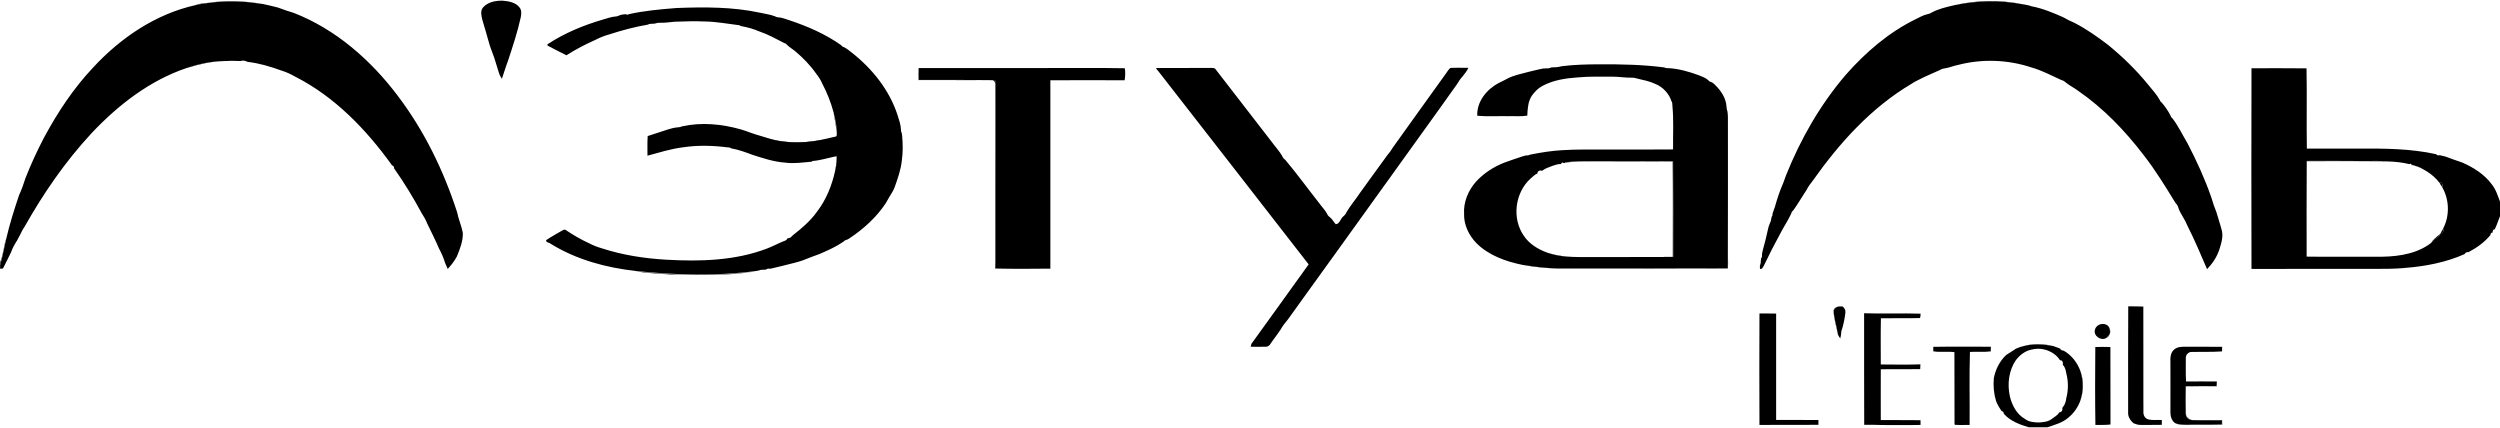 <svg width="222" height="38" viewBox="0 0 222 38" fill="none" xmlns="http://www.w3.org/2000/svg">
<path d="M173.524 0.466C175.524 0.004 177.628 -0.034 179.638 0.381C177.619 0.022 175.534 0.041 173.524 0.466ZM18.502 0.249C20.115 0.004 21.766 0.079 23.379 0.362C22.823 0.305 22.266 0.202 21.7 0.164C20.275 0.06 18.841 0.155 17.436 0.438C17.426 0.438 17.398 0.447 17.388 0.447C17.728 0.296 18.124 0.305 18.502 0.249ZM16.586 6.032C17.615 5.674 18.69 5.438 19.785 5.429C18.7 5.457 17.634 5.712 16.586 6.032ZM81.564 7.117C81.554 6.759 81.545 6.4 81.564 6.042C81.573 6.391 81.573 6.749 81.582 7.108C83.837 7.117 86.102 7.099 88.366 7.117C88.489 7.919 88.376 8.74 88.413 9.542C88.432 14.099 88.413 18.666 88.413 23.223C88.413 23.43 88.394 23.638 88.376 23.855V23.864C88.394 18.458 88.376 13.061 88.385 7.655C88.404 7.429 88.357 7.099 88.045 7.127C85.894 7.108 83.724 7.127 81.564 7.117ZM135.672 9.533C135.71 9.165 135.785 8.787 136.021 8.485C135.832 8.806 135.719 9.165 135.672 9.533ZM74.006 10.004C74.195 10.693 74.337 11.42 74.299 12.137C74.27 12.146 74.223 12.165 74.204 12.174C74.327 12.052 74.299 11.873 74.289 11.712C74.233 11.137 74.129 10.561 74.006 10.004ZM153.428 10.401C153.457 14.392 153.438 18.383 153.438 22.373C153.419 22.864 153.494 23.345 153.428 23.836C148.39 23.855 143.352 23.836 138.323 23.845C137.276 23.808 136.229 23.713 135.21 23.515C136.238 23.657 137.276 23.808 138.314 23.826C143.352 23.817 148.39 23.836 153.428 23.817C153.438 19.345 153.419 14.873 153.428 10.401ZM68.204 12.306C69.93 12.797 71.77 12.712 73.516 12.325C71.78 12.75 69.921 12.854 68.204 12.306ZM74.053 13.948C74.138 13.929 74.223 13.91 74.318 13.892C74.308 14.335 74.289 14.778 74.167 15.203C74.223 14.778 74.308 14.354 74.299 13.92C74.242 13.92 74.12 13.939 74.053 13.948ZM138.984 14.439C139.88 14.25 140.805 14.316 141.71 14.307C143.993 14.307 146.277 14.297 148.56 14.316C148.588 17.156 148.569 19.986 148.569 22.826C145.843 22.855 143.116 22.826 140.389 22.836C139.37 22.845 138.323 22.788 137.351 22.43C138.304 22.732 139.304 22.836 140.295 22.826C143.041 22.817 145.796 22.836 148.541 22.817C148.541 19.996 148.56 17.165 148.532 14.344C145.88 14.335 143.22 14.344 140.569 14.335C140.04 14.316 139.512 14.392 138.984 14.439ZM204.848 14.288C206.442 14.278 208.046 14.288 209.641 14.288C210.433 14.307 211.226 14.241 212.009 14.326C209.622 14.297 207.225 14.307 204.838 14.316L204.848 14.288ZM214.537 14.741C214.745 14.788 214.934 14.882 215.113 14.995C214.924 14.901 214.735 14.816 214.537 14.741ZM216.632 16.231C216.811 16.109 216.99 16.467 216.858 16.599C216.773 16.486 216.698 16.363 216.632 16.231ZM216.736 20.703C216.792 20.562 216.868 20.439 216.953 20.317C217.066 20.439 216.915 20.817 216.736 20.703ZM215.858 21.59C216.075 21.251 216.386 21.015 216.698 20.77C216.651 20.986 216.452 21.071 216.283 21.185C216.169 21.345 216.019 21.477 215.858 21.59ZM0 23.317C0.283 22.628 0.33 21.855 0.557 21.137C0.368 21.939 0.236 22.751 0 23.534V23.317ZM212.83 23.855C213.084 23.826 213.348 23.808 213.603 23.798C213.348 23.826 213.094 23.845 212.83 23.855ZM56.467 24.09C60.024 24.459 63.628 24.562 67.176 24.09C64.656 24.506 62.081 24.44 59.543 24.374C58.505 24.289 57.458 24.27 56.429 24.09H56.467ZM162.816 27.572C162.92 27.223 163.306 27.176 163.618 27.223C163.316 27.223 162.948 27.242 162.835 27.572C162.844 28.28 163.108 28.94 163.193 29.638C163.061 28.949 162.835 28.27 162.816 27.572ZM190.328 27.223V27.204C190.347 30.384 190.318 33.554 190.337 36.733C190.29 36.29 190.318 35.846 190.318 35.403C190.318 32.667 190.309 29.95 190.328 27.223ZM187.224 28.968C187.507 29.299 187.422 29.846 187.016 30.025C187.129 29.912 187.271 29.808 187.337 29.657C187.422 29.431 187.327 29.185 187.224 28.968ZM179.912 30.676C180.714 30.487 181.553 30.544 182.346 30.733C181.553 30.572 180.723 30.544 179.912 30.676ZM184.733 32.931C185.054 33.78 185.044 34.733 184.733 35.582C185.016 34.724 185.006 33.799 184.733 32.931ZM196.866 33.865C196.866 34.007 196.866 34.148 196.866 34.289C195.951 34.299 195.036 34.289 194.12 34.299C194.102 35.101 194.102 35.912 194.12 36.714C194.111 37.035 194.413 37.299 194.734 37.299C195.602 37.309 196.47 37.29 197.338 37.309C197.338 37.441 197.338 37.573 197.338 37.714C196.319 37.752 195.3 37.705 194.281 37.743C193.932 37.733 193.573 37.752 193.243 37.62C193.583 37.696 193.922 37.733 194.271 37.724C195.29 37.705 196.3 37.733 197.319 37.705C197.319 37.611 197.328 37.431 197.328 37.337C196.441 37.309 195.545 37.356 194.649 37.318C194.347 37.309 194.111 37.026 194.111 36.733C194.092 35.922 194.102 35.11 194.111 34.308C195.026 34.289 195.932 34.308 196.847 34.299C196.847 34.148 196.857 34.007 196.866 33.865Z" fill="black"/>
<path d="M42.9 0.654C43.324 0.173 44.013 0.051 44.626 0.06C45.164 0.107 45.787 0.202 46.136 0.664C46.334 0.9 46.296 1.23 46.249 1.513C45.957 2.853 45.523 4.145 45.098 5.438C44.9 5.947 44.749 6.476 44.57 6.995C44.494 6.853 44.39 6.73 44.343 6.579C44.268 6.381 44.221 6.183 44.155 5.985C43.994 5.419 43.806 4.862 43.589 4.315C43.513 4.117 43.456 3.919 43.4 3.721C43.23 3.07 43.022 2.419 42.834 1.768C42.749 1.409 42.626 0.966 42.9 0.654ZM17.436 0.438C18.832 0.155 20.275 0.07 21.7 0.164C22.266 0.202 22.813 0.305 23.379 0.362C23.823 0.456 24.257 0.56 24.691 0.673C25.153 0.843 25.615 1.013 26.087 1.145C29.814 2.598 32.918 5.325 35.305 8.485C37.663 11.589 39.39 15.137 40.588 18.835C40.711 19.458 40.975 20.043 41.098 20.666C41.126 21.401 40.843 22.109 40.569 22.779C40.352 23.185 40.069 23.543 39.758 23.883C39.673 23.704 39.598 23.524 39.522 23.345C39.39 22.892 39.201 22.468 38.975 22.052C38.663 21.307 38.286 20.581 37.937 19.854C37.814 19.533 37.645 19.232 37.456 18.948C36.711 17.571 35.899 16.231 34.993 14.948C35.003 14.816 34.937 14.722 34.814 14.684C32.531 11.504 29.719 8.58 26.191 6.796C25.804 6.57 25.398 6.391 24.974 6.259C24.002 5.91 23.011 5.608 21.983 5.494C21.785 5.381 21.558 5.353 21.341 5.419C20.822 5.391 20.313 5.391 19.794 5.428C18.709 5.447 17.624 5.683 16.596 6.032C13.303 7.136 10.491 9.325 8.133 11.825C5.802 14.335 3.849 17.175 2.17 20.156C2.019 20.364 1.906 20.59 1.802 20.817C1.698 21.005 1.594 21.194 1.5 21.383C1.283 21.713 1.104 22.052 0.972 22.421C0.736 22.892 0.509 23.373 0.264 23.845C0.198 23.845 0.075 23.864 0.009 23.864V23.543C0.245 22.76 0.377 21.949 0.566 21.147C0.868 19.845 1.274 18.581 1.698 17.316C1.925 16.835 2.094 16.345 2.255 15.835C2.726 14.627 3.274 13.439 3.878 12.278C3.906 12.231 3.962 12.127 3.991 12.07C5.161 9.91 6.538 7.844 8.218 6.051C10.671 3.381 13.822 1.23 17.398 0.447C17.398 0.447 17.417 0.438 17.436 0.438ZM173.524 0.466C175.534 0.041 177.619 0.013 179.638 0.381C179.827 0.409 180.015 0.447 180.213 0.494C180.261 0.513 180.355 0.541 180.402 0.56C181.374 0.739 182.289 1.126 183.195 1.522C183.516 1.711 183.846 1.872 184.195 2.022C185.261 2.57 186.242 3.258 187.195 3.985C188.488 5.042 189.695 6.212 190.752 7.514C191.12 7.966 191.516 8.391 191.799 8.9C191.828 8.995 191.884 9.061 191.969 9.117C192.262 9.457 192.526 9.844 192.733 10.24C192.762 10.353 192.828 10.448 192.922 10.523C193.441 11.203 193.809 11.986 194.243 12.712C195.054 14.269 195.79 15.873 196.366 17.533C196.488 17.977 196.649 18.411 196.819 18.845C196.979 19.335 197.111 19.835 197.262 20.326C197.46 20.92 197.271 21.543 197.092 22.119C196.875 22.798 196.479 23.392 195.988 23.902C195.432 22.619 194.894 21.326 194.262 20.081C194.139 19.779 193.988 19.496 193.818 19.222C193.686 18.986 193.535 18.75 193.45 18.486C193.403 18.307 193.318 18.146 193.186 18.024C192.29 16.571 191.403 15.108 190.346 13.759C188.695 11.599 186.78 9.608 184.535 8.061C184.185 7.797 183.789 7.608 183.45 7.334C183.336 7.221 183.204 7.146 183.053 7.108C182.176 6.712 181.317 6.249 180.383 5.985C178.298 5.296 176.024 5.211 173.902 5.759C173.477 5.844 173.081 6.013 172.666 6.079C172.524 6.089 172.392 6.136 172.279 6.212C171.637 6.513 170.977 6.768 170.354 7.098C170.128 7.202 169.911 7.325 169.703 7.466C166.156 9.57 163.335 12.703 160.976 16.043C160.768 16.297 160.58 16.561 160.429 16.854C160.023 17.458 159.664 18.099 159.24 18.684C159.146 18.76 159.08 18.854 159.061 18.967C158.787 19.571 158.4 20.128 158.098 20.722C157.589 21.647 157.108 22.59 156.655 23.543C156.57 23.675 156.494 23.939 156.287 23.873C156.287 23.807 156.277 23.666 156.277 23.6C156.315 23.487 156.362 23.373 156.353 23.251C156.362 23.175 156.372 23.024 156.381 22.949C156.447 22.873 156.476 22.788 156.466 22.694C156.457 22.534 156.494 22.383 156.532 22.232C156.702 21.619 156.862 20.996 156.994 20.373C157.032 20.194 157.079 20.015 157.155 19.854C157.23 19.713 157.277 19.552 157.296 19.392L157.315 19.279C157.372 19.203 157.41 19.118 157.4 19.015L157.41 18.939C157.542 18.581 157.674 18.213 157.768 17.835C157.881 17.477 157.995 17.118 158.136 16.769C158.315 16.382 158.457 15.976 158.598 15.571C159.891 12.344 161.646 9.278 163.91 6.636C165.674 4.636 167.741 2.853 170.156 1.683C170.477 1.522 170.807 1.334 171.165 1.258C171.298 1.239 171.43 1.183 171.543 1.107C172.156 0.777 172.845 0.626 173.524 0.466ZM55.844 1.258C57.241 0.947 58.665 0.824 60.09 0.711C62.552 0.617 65.053 0.607 67.477 1.126C67.911 1.23 68.364 1.277 68.789 1.438C68.892 1.494 69.015 1.541 69.138 1.541C69.468 1.56 69.77 1.702 70.091 1.796C71.704 2.334 73.299 3.023 74.695 4.013C74.751 4.098 74.818 4.155 74.912 4.174C75.176 4.287 75.393 4.494 75.629 4.664C77.459 6.098 78.988 8.004 79.705 10.231C79.837 10.646 79.988 11.07 80.007 11.523C79.997 11.618 80.016 11.712 80.073 11.797C80.082 11.863 80.101 12.005 80.111 12.07C80.177 12.797 80.186 13.533 80.082 14.259C79.997 15.08 79.714 15.863 79.441 16.637C79.384 16.779 79.318 16.911 79.243 17.043C79.035 17.373 78.846 17.703 78.657 18.043C77.846 19.269 76.742 20.279 75.525 21.1C75.412 21.175 75.299 21.26 75.167 21.298C75.053 21.326 74.959 21.392 74.874 21.477C74.233 21.92 73.497 22.241 72.78 22.553C72.28 22.732 71.78 22.921 71.289 23.119C71.062 23.204 70.836 23.26 70.6 23.326C69.883 23.506 69.166 23.694 68.449 23.855C68.411 23.855 68.326 23.855 68.289 23.855C68.194 23.845 68.1 23.873 68.025 23.939C67.949 23.939 67.798 23.958 67.713 23.958C67.591 23.939 67.477 23.987 67.364 24.024C67.308 24.034 67.204 24.053 67.156 24.062C63.609 24.534 60.005 24.43 56.448 24.062C53.825 23.77 51.202 23.062 48.947 21.675C48.9 21.647 48.815 21.6 48.778 21.571C48.655 21.534 48.457 21.486 48.504 21.317C48.957 21.015 49.438 20.76 49.91 20.477C50.004 20.43 50.127 20.345 50.231 20.42C50.891 20.864 51.58 21.269 52.306 21.6C52.665 21.788 53.052 21.939 53.448 22.052C55.297 22.656 57.231 22.949 59.165 23.062C62.166 23.232 65.27 23.156 68.109 22.071C68.609 21.883 69.072 21.628 69.562 21.43C69.685 21.392 69.827 21.345 69.893 21.222L69.93 21.166L70.025 21.147C70.195 21.137 70.298 21.005 70.402 20.892C71.204 20.269 71.987 19.599 72.572 18.769C73.374 17.712 73.874 16.467 74.157 15.175C74.28 14.75 74.299 14.307 74.308 13.863C74.223 13.882 74.138 13.901 74.044 13.92C73.412 14.052 72.78 14.259 72.129 14.297C72.119 14.316 72.11 14.335 72.11 14.354C71.317 14.42 70.515 14.552 69.713 14.439C68.723 14.373 67.77 14.052 66.826 13.75C66.222 13.524 65.609 13.297 64.968 13.184L64.902 13.165C64.826 13.099 64.732 13.08 64.638 13.089C63.317 12.92 61.977 12.882 60.665 13.08C59.58 13.212 58.543 13.542 57.495 13.825C57.495 13.24 57.477 12.665 57.514 12.08L57.609 12.052C58.194 11.863 58.779 11.665 59.373 11.476C59.647 11.391 59.929 11.325 60.213 11.306C60.335 11.306 60.448 11.269 60.562 11.221C62.298 10.835 64.109 11.014 65.807 11.495C66.374 11.665 66.911 11.901 67.487 12.052C67.723 12.118 67.968 12.193 68.204 12.269C69.921 12.816 71.78 12.712 73.516 12.287C73.742 12.222 73.978 12.184 74.214 12.127C74.242 12.118 74.289 12.099 74.308 12.089C74.346 11.372 74.195 10.646 74.016 9.957C73.78 9.089 73.45 8.249 73.034 7.457C72.893 7.127 72.695 6.815 72.468 6.532C71.949 5.787 71.308 5.136 70.619 4.551C70.393 4.362 70.129 4.221 69.921 4.013C69.846 3.919 69.751 3.853 69.647 3.825C68.921 3.457 68.204 3.051 67.421 2.787C66.911 2.57 66.383 2.419 65.836 2.324L65.77 2.306C65.694 2.24 65.6 2.221 65.505 2.221C64.562 2.107 63.618 1.928 62.656 1.909C61.741 1.872 60.826 1.89 59.911 1.928C59.467 1.966 59.024 2.041 58.571 2.022C58.42 2.013 58.278 2.06 58.137 2.098C58.061 2.098 57.901 2.117 57.816 2.117C57.722 2.107 57.627 2.126 57.552 2.183C56.373 2.381 55.222 2.692 54.089 3.06C53.674 3.174 53.269 3.334 52.891 3.532C51.995 3.928 51.127 4.381 50.297 4.91C49.74 4.617 49.174 4.353 48.627 4.051C48.627 4.023 48.617 3.966 48.608 3.938C50.136 2.928 51.844 2.23 53.589 1.721C53.938 1.626 54.278 1.494 54.646 1.466C54.769 1.466 54.882 1.419 54.995 1.371C55.174 1.296 55.373 1.268 55.571 1.258C55.674 1.334 55.759 1.305 55.844 1.258ZM138.672 5.881C139.804 5.74 140.946 5.711 142.097 5.711C143.984 5.702 145.89 5.74 147.767 5.985C147.88 6.023 147.994 6.07 148.126 6.051C149.05 6.089 149.966 6.362 150.834 6.674C151.126 6.796 151.447 6.9 151.692 7.117C151.749 7.202 151.824 7.249 151.919 7.278C152.145 7.334 152.286 7.542 152.447 7.693C152.909 8.174 153.277 8.797 153.315 9.476C153.315 9.617 153.353 9.768 153.4 9.91C153.428 10.07 153.428 10.24 153.438 10.41C153.438 14.882 153.447 19.354 153.428 23.826C148.39 23.845 143.352 23.826 138.314 23.836C137.266 23.817 136.238 23.675 135.21 23.524C133.719 23.222 132.2 22.685 131.105 21.59C130.436 20.901 129.983 19.967 130.011 18.996C129.945 17.958 130.37 16.929 131.049 16.156C131.738 15.392 132.615 14.825 133.568 14.448C134.096 14.25 134.625 14.08 135.153 13.901C135.323 13.844 135.502 13.788 135.691 13.797C135.738 13.778 135.832 13.741 135.879 13.731C136.832 13.542 137.795 13.382 138.757 13.335C140.031 13.25 141.295 13.288 142.569 13.278C144.569 13.278 146.569 13.288 148.569 13.269C148.55 11.995 148.635 10.712 148.513 9.438C148.513 9.391 148.503 9.306 148.503 9.259C148.503 9.165 148.484 9.07 148.428 8.995C148.211 8.306 147.673 7.731 147.003 7.457C146.494 7.212 145.927 7.108 145.38 6.976C145.239 6.938 145.088 6.891 144.946 6.9C144.342 6.91 143.739 6.806 143.135 6.806C142.135 6.815 141.125 6.778 140.125 6.872C139.04 6.947 137.936 7.108 136.974 7.627C136.587 7.825 136.285 8.146 136.03 8.495C135.795 8.797 135.719 9.174 135.681 9.542C135.644 9.778 135.634 10.023 135.625 10.268C135.049 10.363 134.464 10.297 133.889 10.316C132.983 10.297 132.087 10.363 131.181 10.278C131.124 9.023 132.021 7.938 133.077 7.372C133.37 7.24 133.653 7.089 133.936 6.938C134.209 6.806 134.502 6.712 134.794 6.627C135.436 6.457 136.078 6.287 136.729 6.145C136.946 6.089 137.163 6.061 137.389 6.07C137.512 6.089 137.625 6.032 137.738 5.995C137.87 5.976 138.002 5.966 138.144 5.976C138.323 5.966 138.502 5.928 138.672 5.881ZM138.984 14.439L138.889 14.495C138.748 14.392 138.663 14.42 138.625 14.571C138.361 14.542 138.097 14.656 137.851 14.731C137.531 14.854 137.191 14.958 136.927 15.175C136.785 15.071 136.474 15.212 136.53 15.401C136.295 15.486 136.115 15.694 135.927 15.844C134.521 17.099 134.238 19.411 135.323 20.949C135.804 21.666 136.568 22.128 137.361 22.421C138.323 22.779 139.37 22.845 140.399 22.826C143.125 22.817 145.852 22.836 148.579 22.817C148.579 19.986 148.597 17.146 148.569 14.307C146.286 14.297 144.003 14.307 141.72 14.297C140.795 14.316 139.88 14.25 138.984 14.439ZM81.573 6.042C85.3 6.042 89.017 6.042 92.744 6.042C95.121 6.051 97.508 6.013 99.886 6.061C99.933 6.41 99.933 6.768 99.867 7.127C97.669 7.127 95.47 7.117 93.272 7.127C93.272 12.703 93.272 18.279 93.272 23.855C91.64 23.873 90.008 23.883 88.375 23.845C88.394 23.638 88.404 23.43 88.413 23.213C88.404 18.656 88.422 14.09 88.413 9.533C88.375 8.721 88.479 7.91 88.366 7.108C86.102 7.089 83.847 7.108 81.582 7.098C81.582 6.749 81.582 6.391 81.573 6.042ZM102.641 6.042C104.15 6.032 105.669 6.042 107.179 6.032C107.415 6.051 107.669 5.985 107.896 6.089C109.566 8.249 111.245 10.41 112.915 12.58C113.217 13.005 113.585 13.382 113.849 13.835C113.906 13.976 113.991 14.099 114.123 14.184C115.189 15.448 116.17 16.807 117.199 18.109C117.406 18.401 117.67 18.656 117.84 18.977C117.887 19.099 117.972 19.203 118.085 19.279C118.302 19.448 118.425 19.703 118.614 19.911C118.982 19.892 119.029 19.383 119.312 19.194C119.416 19.109 119.501 19.005 119.548 18.882C119.897 18.269 120.369 17.731 120.755 17.146C121.576 16.033 122.359 14.901 123.19 13.788C123.378 13.571 123.548 13.335 123.699 13.08C125.256 10.882 126.85 8.702 128.417 6.504C128.53 6.344 128.634 6.164 128.794 6.032C129.322 6.004 129.86 6.023 130.388 6.023C130.275 6.296 130.086 6.523 129.907 6.749C129.7 6.976 129.52 7.23 129.369 7.495C127.265 10.467 125.114 13.41 123.001 16.373L122.992 16.382C121.388 18.609 119.784 20.835 118.189 23.062L118.18 23.072C116.897 24.826 115.651 26.6 114.368 28.364C114.123 28.647 113.896 28.949 113.708 29.279C113.406 29.742 113.047 30.176 112.745 30.638C112.642 30.723 112.519 30.808 112.377 30.789C111.934 30.808 111.5 30.789 111.057 30.789C111.075 30.723 111.113 30.591 111.132 30.525C112.84 28.185 114.51 25.817 116.208 23.477C111.764 17.741 107.301 12.033 102.848 6.306C102.763 6.23 102.707 6.136 102.641 6.042ZM199.932 6.061C201.564 6.061 203.187 6.051 204.819 6.07C204.866 8.448 204.81 10.825 204.848 13.193C206.385 13.203 207.923 13.193 209.461 13.193C211.754 13.184 214.075 13.193 216.33 13.693C216.415 13.797 216.518 13.825 216.641 13.778C216.811 13.816 216.981 13.854 217.151 13.901C217.641 14.08 218.141 14.269 218.641 14.429C219.632 14.863 220.585 15.458 221.245 16.335C221.623 16.797 221.802 17.363 222 17.911V19.194C221.84 19.581 221.726 19.977 221.538 20.354C221.396 20.383 221.34 20.468 221.349 20.609V20.647C221.217 20.656 221.151 20.732 221.151 20.873C220.623 21.515 219.934 22.005 219.198 22.392C219.056 22.373 218.915 22.43 218.858 22.562C217.207 23.298 215.396 23.647 213.603 23.788C213.339 23.798 213.084 23.817 212.829 23.845C212.329 23.873 211.829 23.873 211.329 23.873C207.527 23.883 203.725 23.864 199.932 23.883C199.913 17.948 199.923 12.005 199.932 6.061ZM204.848 14.288L204.838 14.316C204.819 17.137 204.829 19.967 204.829 22.788C206.876 22.817 208.914 22.788 210.961 22.798C212.556 22.817 214.254 22.666 215.622 21.76L215.632 21.751C215.688 21.713 215.801 21.628 215.858 21.59C216.019 21.477 216.16 21.345 216.283 21.185C216.443 21.071 216.651 20.986 216.698 20.77L216.726 20.694C216.915 20.807 217.066 20.43 216.943 20.307C217.547 19.175 217.509 17.712 216.858 16.609C216.99 16.477 216.811 16.109 216.632 16.241C216.339 15.844 215.962 15.514 215.547 15.25L215.537 15.241C215.471 15.203 215.339 15.118 215.264 15.08C215.264 15.08 215.254 15.08 215.254 15.071L215.122 15.005C214.943 14.882 214.754 14.797 214.547 14.75C214.414 14.712 214.282 14.646 214.15 14.665L214.141 14.58L214.046 14.533L213.971 14.58C213.329 14.42 212.678 14.354 212.018 14.335C211.235 14.25 210.433 14.316 209.65 14.297C208.046 14.288 206.452 14.278 204.848 14.288ZM188.988 27.204C189.431 27.213 189.884 27.195 190.328 27.223C190.309 29.95 190.327 32.667 190.318 35.393C190.318 35.837 190.299 36.28 190.337 36.724C190.375 36.969 190.544 37.205 190.809 37.252C191.186 37.337 191.582 37.271 191.969 37.299C191.969 37.441 191.969 37.582 191.969 37.724C191.346 37.742 190.724 37.724 190.11 37.733C189.875 37.742 189.658 37.667 189.441 37.573C189.167 37.327 188.95 36.997 188.978 36.62C188.978 33.478 188.969 30.346 188.988 27.204ZM162.835 27.562C162.957 27.232 163.316 27.213 163.618 27.213C163.778 27.336 163.901 27.525 163.872 27.742C163.825 28.223 163.721 28.704 163.589 29.176C163.542 29.289 163.495 29.402 163.504 29.525C163.495 29.704 163.457 29.893 163.41 30.063C163.344 29.949 163.278 29.846 163.221 29.742L163.193 29.629C163.108 28.94 162.844 28.27 162.835 27.562ZM156.24 27.836C156.73 27.846 157.23 27.827 157.721 27.846C157.721 30.997 157.721 34.148 157.721 37.29C158.966 37.299 160.221 37.28 161.476 37.299C161.476 37.441 161.476 37.582 161.476 37.724C159.731 37.742 157.985 37.714 156.24 37.733C156.23 34.431 156.221 31.129 156.24 27.836ZM165.533 27.817C167.203 27.874 168.882 27.798 170.552 27.855C170.524 27.977 170.552 28.119 170.496 28.242C169.335 28.279 168.184 28.242 167.024 28.261C166.995 29.629 167.014 30.997 167.014 32.365C168.184 32.374 169.363 32.393 170.533 32.355C170.524 32.497 170.514 32.638 170.514 32.78C169.345 32.789 168.184 32.78 167.014 32.789V32.865C167.005 34.346 167.014 35.818 167.014 37.299C168.184 37.318 169.363 37.29 170.543 37.318C170.543 37.459 170.543 37.592 170.543 37.733C169.401 37.761 168.26 37.742 167.127 37.742C166.599 37.714 166.071 37.724 165.542 37.724C165.523 34.412 165.542 31.119 165.533 27.817ZM186.035 29.261C186.167 28.761 186.865 28.591 187.224 28.968C187.327 29.185 187.422 29.421 187.337 29.657C187.261 29.808 187.129 29.912 187.016 30.025C186.535 30.289 185.865 29.799 186.035 29.261ZM179.006 30.968C179.298 30.836 179.6 30.742 179.912 30.676C180.714 30.544 181.544 30.572 182.346 30.733C182.535 30.799 182.732 30.874 182.931 30.95C182.987 31.072 183.11 31.138 183.251 31.138C183.94 31.525 184.459 32.186 184.733 32.931C185.006 33.789 185.016 34.714 184.733 35.582C184.516 36.186 184.129 36.724 183.629 37.12C183.11 37.554 182.449 37.724 181.817 37.941H180.157C179.345 37.705 178.515 37.393 177.94 36.742C177.93 36.601 177.864 36.526 177.732 36.497C177.543 36.214 177.374 35.931 177.251 35.62C177.053 34.959 176.987 34.261 177.053 33.572C177.204 32.799 177.572 32.063 178.157 31.516C178.459 31.336 178.732 31.148 179.006 30.968ZM180.364 31.053C179.827 31.166 179.364 31.525 179.034 31.95C178.364 32.893 178.232 34.139 178.487 35.242C178.685 36.016 179.091 36.79 179.808 37.195C180.157 37.478 180.629 37.507 181.053 37.516C181.449 37.488 181.883 37.459 182.204 37.195C182.431 37.016 182.732 36.884 182.855 36.61C183.034 36.667 183.214 36.384 183.119 36.233C183.138 36.214 183.166 36.167 183.185 36.148C183.374 35.931 183.45 35.639 183.487 35.355C183.676 34.639 183.676 33.874 183.487 33.157C183.44 32.903 183.393 32.62 183.204 32.431L183.166 32.384C183.251 32.242 183.11 31.931 182.931 31.997C182.638 31.506 182.091 31.166 181.534 31.034C181.157 30.94 180.751 30.95 180.364 31.053ZM171.675 30.799C173.383 30.77 175.081 30.789 176.789 30.789C176.789 30.931 176.779 31.063 176.779 31.204C176.166 31.28 175.543 31.214 174.93 31.251C174.864 33.412 174.921 35.572 174.902 37.733C174.468 37.733 174.034 37.752 173.609 37.724L173.562 37.676C173.552 35.544 173.562 33.412 173.552 31.27C172.93 31.185 172.298 31.308 171.675 31.195C171.675 31.063 171.675 30.931 171.675 30.799ZM193.082 31.025C193.384 30.77 193.799 30.789 194.167 30.789C195.224 30.799 196.281 30.78 197.328 30.799C197.319 30.931 197.319 31.063 197.319 31.204C196.422 31.27 195.517 31.233 194.62 31.251C194.328 31.242 194.073 31.525 194.101 31.817C194.101 32.506 194.083 33.195 194.12 33.874C195.035 33.865 195.941 33.874 196.856 33.874C196.847 34.006 196.837 34.148 196.828 34.289C195.913 34.299 195.007 34.28 194.092 34.299C194.083 35.11 194.073 35.922 194.092 36.724C194.092 37.016 194.318 37.299 194.63 37.309C195.517 37.346 196.413 37.309 197.309 37.327C197.309 37.422 197.309 37.601 197.3 37.695C196.281 37.724 195.271 37.695 194.252 37.714C193.903 37.724 193.564 37.695 193.224 37.611C192.856 37.431 192.733 36.988 192.733 36.61C192.733 35.139 192.743 33.657 192.733 32.185C192.714 31.78 192.733 31.299 193.082 31.025ZM186.063 30.817C186.506 30.799 186.959 30.799 187.403 30.817C187.412 33.11 187.403 35.403 187.412 37.695C186.969 37.752 186.516 37.724 186.072 37.733C186.035 35.431 186.044 33.129 186.063 30.817Z" fill="black"/>
</svg>
